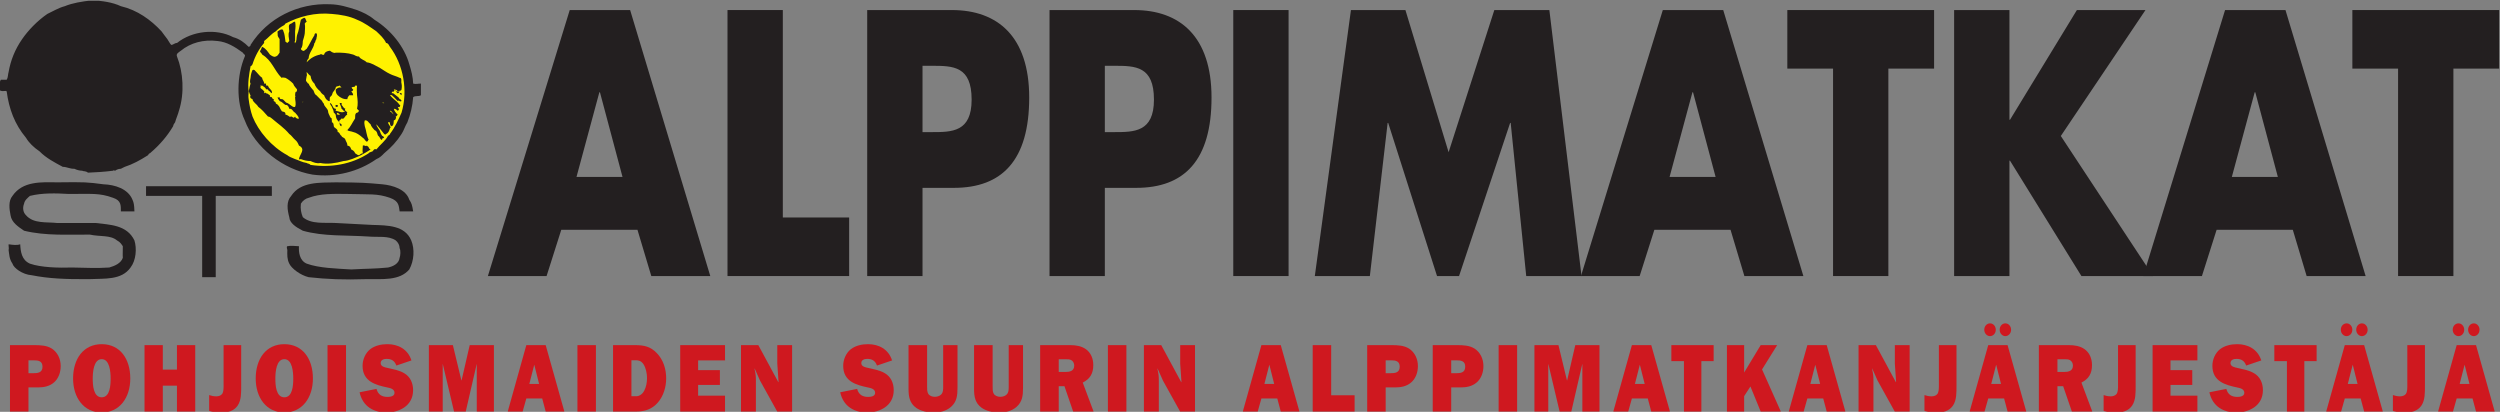 <?xml version="1.0" encoding="UTF-8" standalone="no"?>
<!-- Created with Inkscape (http://www.inkscape.org/) -->

<svg
   xmlns:dc="http://purl.org/dc/elements/1.1/"
   xmlns:cc="http://creativecommons.org/ns#"
   xmlns:rdf="http://www.w3.org/1999/02/22-rdf-syntax-ns#"
   xmlns:svg="http://www.w3.org/2000/svg"
   xmlns="http://www.w3.org/2000/svg"
   xmlns:sodipodi="http://sodipodi.sourceforge.net/DTD/sodipodi-0.dtd"
   xmlns:inkscape="http://www.inkscape.org/namespaces/inkscape"
   version="1.1"
   id="svg3936"
   xml:space="preserve"
   width="413.181"
   height="68.063"
   viewBox="0 0 413.181 68.063"
   sodipodi:docname="Alppimatkat_logo.svg"
   inkscape:version="0.92.1 r15371"><rect x="0" y="0" width="413.181" height="68.063" fill="#808080" stroke="none"/><defs
     id="defs3940"><clipPath
       clipPathUnits="userSpaceOnUse"
       id="clipPath3952"><path
         d="m 125.622,355.073 h 52.218 v 34.51 h -52.218 z"
         id="path3950"
         inkscape:connector-curvature="0" /></clipPath><clipPath
       clipPathUnits="userSpaceOnUse"
       id="clipPath4036"><path
         d="M 0,841.89 H 595.275 V 0 H 0 Z"
         id="path4034"
         inkscape:connector-curvature="0" /></clipPath></defs><sodipodi:namedview
     pagecolor="#ffffff"
     bordercolor="#666666"
     borderopacity="1"
     objecttolerance="10"
     gridtolerance="10"
     guidetolerance="10"
     inkscape:pageopacity="0"
     inkscape:pageshadow="2"
     inkscape:window-width="1680"
     inkscape:window-height="997"
     id="namedview3938"
     showgrid="false"
     inkscape:zoom="0.87885424"
     inkscape:cx="229.35401"
     inkscape:cy="109.87853"
     inkscape:window-x="1912"
     inkscape:window-y="-8"
     inkscape:window-maximized="1"
     inkscape:current-layer="g3944" /><g
     id="g3944"
     inkscape:groupmode="layer"
     inkscape:label="Alppimatkat_FI_PAYOFF"
     transform="matrix(1.333,0,0,-1.333,-167.496,519.444)"><g
       id="g3946"><g
         id="g3948"
         clip-path="url(#clipPath3952)"><g
           id="g3954"
           transform="translate(156.96,381.713)"><path
             d="M 0,0 C 0.335,1.052 0.83,1.935 1.44,2.641 V 2.88 c 0.49,0.364 0.874,0.88 1.44,1.2 0.283,0.28 0.663,0.573 0.96,0.72 0.186,0.083 0.189,0.205 0.24,0.241 1.721,0.901 3.668,1.399 5.76,1.199 1.078,-0.084 2.208,-0.279 3.12,-0.719 0.924,-0.367 1.68,-0.947 2.4,-1.441 0.451,-0.439 0.946,-0.862 1.2,-1.439 0.31,-0.032 0.344,-0.3 0.48,-0.481 1.68,-2.23 2.252,-5.427 1.44,-8.16 -0.395,-0.877 -0.778,-1.768 -1.44,-2.64 0.047,-0.062 -0.122,-0.128 -0.24,-0.24 -0.318,-0.619 -0.972,-1.083 -1.44,-1.68 -0.299,0.133 -0.351,-0.128 -0.48,-0.24 -0.202,-0.089 -0.458,-0.13 -0.48,-0.24 -2.111,-1.375 -4.704,-1.814 -7.2,-1.439 -0.174,0.2 -0.375,0.133 -0.48,0.24 -0.57,0.081 -1.036,0.357 -1.44,0.479 -0.435,0.177 -0.761,0.305 -0.96,0.481 -1.964,1.058 -3.581,2.959 -4.32,4.8 -0.244,0.701 -0.382,1.41 -0.48,2.159 -0.045,0.236 -0.03,0.595 0,0.961 -0.132,1.018 0.046,2.051 0.24,3.12 C -0.095,-0.215 -0.06,-0.055 0,0"
             style="fill:#fff200;fill-opacity:1;fill-rule:nonzero;stroke:none"
             id="path3956"
             inkscape:connector-curvature="0" /></g><g
           id="g3958"
           transform="translate(156.96,381.713)"><path
             d="M 0,0 C 0.335,1.052 0.83,1.935 1.44,2.641 V 2.88 c 0.49,0.364 0.874,0.88 1.44,1.2 0.283,0.28 0.663,0.573 0.96,0.72 0.186,0.083 0.189,0.205 0.24,0.241 1.721,0.901 3.668,1.399 5.76,1.199 1.078,-0.084 2.208,-0.279 3.12,-0.719 0.924,-0.367 1.68,-0.947 2.4,-1.441 0.451,-0.439 0.946,-0.862 1.2,-1.439 0.31,-0.032 0.344,-0.3 0.48,-0.481 1.68,-2.23 2.252,-5.427 1.44,-8.16 -0.395,-0.877 -0.778,-1.768 -1.44,-2.64 0.047,-0.062 -0.122,-0.128 -0.24,-0.24 -0.318,-0.619 -0.972,-1.083 -1.44,-1.68 -0.299,0.133 -0.351,-0.128 -0.48,-0.24 -0.202,-0.089 -0.458,-0.13 -0.48,-0.24 -2.111,-1.375 -4.704,-1.814 -7.2,-1.439 -0.174,0.2 -0.375,0.133 -0.48,0.24 -0.57,0.081 -1.036,0.357 -1.44,0.479 -0.435,0.177 -0.761,0.305 -0.96,0.481 -1.964,1.058 -3.581,2.959 -4.32,4.8 -0.244,0.701 -0.382,1.41 -0.48,2.159 -0.045,0.236 -0.03,0.595 0,0.961 -0.132,1.018 0.046,2.051 0.24,3.12 C -0.095,-0.215 -0.06,-0.055 0,0 Z"
             style="fill:none;stroke:#fff200;stroke-width:0.513;stroke-linecap:butt;stroke-linejoin:miter;stroke-miterlimit:3.864;stroke-dasharray:none;stroke-opacity:1"
             id="path3960"
             inkscape:connector-curvature="0" /></g><g
           id="g3962"
           transform="translate(126.72,359.392)"><path
             d="m 0,0 c 0.533,-0.073 1.021,-0.142 1.44,0 0.052,-0.907 0.168,-1.942 1.2,-2.399 1.392,-0.483 3.519,-0.534 5.28,-0.481 2.196,-0.053 2.933,-0.096 4.56,0 0.708,0.203 1.452,0.533 1.68,1.2 -0.034,0.375 0.014,0.969 0,1.441 C 14.019,-0.033 13.841,0.284 13.44,0.48 12.628,1.173 11.292,0.927 10.08,1.2 7.419,1.222 4.608,1.023 1.92,1.681 1.185,2.182 0.378,2.699 0.24,3.601 0.089,4.37 -0.052,5.378 0.48,6 1.74,7.858 4.091,7.707 6,7.681 9.551,7.729 9.725,7.7 11.76,7.44 13.15,7.39 14.805,6.899 15.36,5.521 15.523,5.153 15.571,4.926 15.6,4.081 H 13.92 C 13.915,4.804 13.976,5.425 12.96,5.761 11.223,6.388 10.342,6.233 7.44,6.241 5.891,6.33 4.194,6.389 2.64,6 2.372,5.759 1.984,5.458 1.92,5.041 1.703,4.496 1.802,3.944 2.16,3.601 3.085,2.525 4.735,2.787 6,2.641 h 4.8 c 1.723,-0.223 3.862,-0.212 4.8,-2.161 0.309,-0.997 0.211,-2.463 -0.48,-3.36 -1.125,-1.598 -3.251,-1.344 -5.04,-1.439 -3.017,-0.028 -5.085,0.063 -7.2,0.48 -1.163,0.084 -2.261,0.906 -2.4,1.44 C 0.059,-1.782 0.085,-1.231 0,-0.72 0.068,-0.448 -0.029,-0.256 0,0"
             style="fill:#231f20;fill-opacity:1;fill-rule:nonzero;stroke:none"
             id="path3964"
             inkscape:connector-curvature="0" /></g><g
           id="g3966"
           transform="translate(147.36,363.474)"><path
             d="M 0,0 Z"
             style="fill:#231f20;fill-opacity:1;fill-rule:nonzero;stroke:none"
             id="path3968"
             inkscape:connector-curvature="0" /></g><g
           id="g3970"
           transform="translate(163.68,380.754)"><path
             d="M 0,0 Z"
             style="fill:#ffffff;fill-opacity:1;fill-rule:nonzero;stroke:none"
             id="path3972"
             inkscape:connector-curvature="0" /></g><g
           id="g3974"
           transform="translate(167.28,376.673)"><path
             d="m 0,0 c 0.156,-0.005 0.243,-0.037 0.24,0 0.056,-0.199 -0.056,-0.221 0,-0.239 -0.201,-0.04 -0.247,0.037 -0.24,0 -0.061,0.145 -0.004,0.214 0,0.239"
             style="fill:#231f20;fill-opacity:1;fill-rule:nonzero;stroke:none"
             id="path3976"
             inkscape:connector-curvature="0" /></g><g
           id="g3978"
           transform="translate(168,376.913)"><path
             d="M 0,0 C 0.006,-0.024 0.044,-0.147 0,-0.24 0.191,-0.411 0.195,-0.619 0.48,-0.72 0.359,-0.813 0.454,-0.884 0.48,-0.96 0.203,-1.087 0.176,-0.787 0,-0.72 -0.018,-0.469 -0.189,-0.236 -0.24,0 Z"
             style="fill:#231f20;fill-opacity:1;fill-rule:nonzero;stroke:none"
             id="path3980"
             inkscape:connector-curvature="0" /></g><g
           id="g3982"
           transform="translate(174.72,378.593)"><path
             d="M 0,0 C 0.024,-0.113 0.04,-0.121 0,-0.239 -0.001,-0.188 -0.04,-0.127 0,0 -0.055,-0.08 -0.015,-0.104 0,0"
             style="fill:#231f20;fill-opacity:1;fill-rule:nonzero;stroke:none"
             id="path3984"
             inkscape:connector-curvature="0" /></g><g
           id="g3986"
           transform="translate(174.72,378.353)"><path
             d="M 0,0 C 0.213,-0.03 0.325,-0.024 0.48,0 0.402,-0.148 0.386,-0.179 0.24,-0.24 0.233,-0.223 0.131,-0.159 0,0 0.061,-0.066 0.085,-0.052 0,0"
             style="fill:#231f20;fill-opacity:1;fill-rule:nonzero;stroke:none"
             id="path3988"
             inkscape:connector-curvature="0" /></g><g
           id="g3990"
           transform="translate(175.2,377.873)"><path
             d="M 0,0 Z"
             style="fill:#231f20;fill-opacity:1;fill-rule:nonzero;stroke:none"
             id="path3992"
             inkscape:connector-curvature="0" /></g><g
           id="g3994"
           transform="translate(175.2,378.113)"><path
             d="M 0,0 C 0.137,0.042 0.209,0.064 0.24,0 0.231,-0.044 0.262,-0.105 0.24,-0.24 0.102,-0.134 0.047,-0.095 0,0 0.001,0.037 0.034,0.066 0,0"
             style="fill:#231f20;fill-opacity:1;fill-rule:nonzero;stroke:none"
             id="path3996"
             inkscape:connector-curvature="0" /></g><g
           id="g3998"
           transform="translate(143.76,366.593)"><path
             d="M 0,0 V -1.2 H 6.96 V -11.279 H 8.64 V -1.2 H 15.6 V 0 Z"
             style="fill:#231f20;fill-opacity:1;fill-rule:nonzero;stroke:none"
             id="path4000"
             inkscape:connector-curvature="0" /></g><g
           id="g4002"
           transform="translate(161.28,359.153)"><path
             d="m 0,0 c 0.433,0.094 0.92,0.026 1.44,0 -0.048,-0.741 0.068,-1.775 0.96,-2.16 1.532,-0.555 3.659,-0.606 5.52,-0.72 2.096,0.114 2.833,0.071 4.56,0.239 0.608,0.13 1.352,0.462 1.44,1.201 0.106,0.301 0.154,0.896 0,1.2 C 13.918,0.134 13.741,0.452 13.44,0.72 12.528,1.34 11.191,1.094 10.08,1.2 7.319,1.389 4.508,1.19 1.92,1.92 1.084,2.348 0.278,2.866 0.24,3.601 -0.011,4.537 -0.152,5.545 0.48,6.239 1.64,8.025 3.991,7.875 6,7.92 9.451,7.897 9.625,7.867 11.76,7.68 13.05,7.557 14.705,7.067 15.12,5.76 15.423,5.32 15.471,5.093 15.6,4.32 H 13.92 C 13.815,4.971 13.875,5.592 12.72,6 11.123,6.556 10.242,6.399 7.44,6.48 5.791,6.497 4.094,6.556 2.64,6 2.272,5.926 1.884,5.626 1.68,5.28 1.603,4.663 1.702,4.111 1.92,3.601 2.984,2.692 4.635,2.954 6,2.88 l 4.56,-0.24 c 1.863,-0.055 4.001,-0.044 4.8,-1.92 0.449,-1.071 0.351,-2.535 -0.24,-3.6 -1.225,-1.432 -3.351,-1.177 -5.28,-1.2 -2.877,-0.099 -4.945,-0.009 -7.2,0.24 -1.023,0.252 -2.121,1.074 -2.4,1.68 -0.281,0.545 -0.255,1.096 -0.24,1.68 -0.032,0.199 -0.129,0.392 0,0.48"
             style="fill:#231f20;fill-opacity:1;fill-rule:nonzero;stroke:none"
             id="path4004"
             inkscape:connector-curvature="0" /></g><g
           id="g4006"
           transform="translate(125.76,379.793)"><path
             d="m 0,0 h 0.72 c 0.204,0.347 0.138,0.655 0.24,0.961 0.248,1.415 0.775,2.78 1.68,4.079 0.742,1.076 1.848,2.241 3.12,3.12 0.657,0.301 1.35,0.742 2.16,0.96 0.997,0.404 2.125,0.585 3.36,0.721 1.216,-0.038 2.561,-0.23 3.6,-0.721 2.023,-0.474 3.716,-1.684 5.04,-3.12 0.255,-0.364 0.489,-0.645 0.72,-0.96 0.166,-0.237 0.304,-0.539 0.48,-0.72 0.284,0.012 0.416,0.241 0.72,0.241 1.869,1.506 4.843,1.833 6.96,0.719 0.81,-0.218 1.392,-0.673 1.92,-1.2 0.173,0.039 0.263,0.145 0.24,0.24 2.104,3.348 5.904,5.211 9.84,5.04 1.182,-0.022 2.221,-0.347 3.36,-0.719 0.685,-0.265 1.476,-0.609 2.16,-1.2 2.074,-1.297 3.712,-3.359 4.32,-5.521 0.248,-0.801 0.449,-1.563 0.48,-2.4 0.351,-0.099 0.689,0.025 0.96,0 v -0.24 -1.2 c -0.293,-0.192 -0.697,-0.016 -0.96,-0.239 -0.08,-1.115 -0.347,-2.186 -0.72,-3.121 -0.316,-0.528 -0.445,-1.039 -0.72,-1.44 -0.562,-0.898 -1.294,-1.684 -2.16,-2.4 -0.253,-0.264 -0.53,-0.551 -0.96,-0.72 -2.218,-1.559 -5.08,-2.303 -7.92,-1.92 -3.667,0.633 -7.113,3.325 -8.4,6.721 -1.09,2.324 -0.991,5.563 0,7.919 C 30.38,3.099 30.032,3.22 30,3.36 28.995,4.098 28.008,4.691 26.88,4.8 25.11,5.023 23.506,4.573 22.32,3.6 22.041,3.386 21.695,3.237 21.84,2.88 c 0.771,-1.938 0.947,-4.544 0.24,-6.72 -0.115,-0.466 -0.347,-0.953 -0.48,-1.44 -0.134,-0.161 -0.217,-0.314 -0.24,-0.48 -0.703,-1.188 -1.633,-2.301 -2.88,-3.36 -0.096,0.015 -0.179,-0.145 -0.24,-0.239 -0.997,-0.633 -1.876,-1.11 -2.88,-1.441 -0.12,-0.08 -0.248,-0.093 -0.48,-0.239 -0.17,-10e-4 -0.458,-0.05 -0.72,-0.241 -0.092,0.029 -0.218,0.092 -0.24,0 -1.131,-0.142 -2.153,-0.201 -3.12,-0.24 -0.29,0.236 -0.524,0.132 -0.72,0.24 -0.344,0.002 -0.685,0.107 -0.96,0.241 C 8.575,-11.067 8.165,-10.792 7.68,-10.8 6.659,-10.252 5.616,-9.713 4.8,-8.88 4.076,-8.389 3.488,-7.826 3.12,-7.2 1.711,-5.517 1.011,-3.624 0.72,-1.439 0.591,-1.283 0.035,-1.58 -0.24,-1.2 -0.07,-0.811 -0.237,-0.325 0,0 m 31.2,1.92 c 0.335,1.052 0.83,1.935 1.44,2.641 V 4.8 c 0.49,0.364 0.875,0.88 1.44,1.2 0.283,0.28 0.664,0.573 0.96,0.72 0.187,0.083 0.189,0.205 0.24,0.241 1.721,0.901 3.669,1.399 5.76,1.199 1.079,-0.084 2.208,-0.279 3.12,-0.719 0.924,-0.367 1.68,-0.947 2.4,-1.441 0.451,-0.439 0.946,-0.862 1.2,-1.439 0.31,-0.032 0.344,-0.3 0.48,-0.481 1.68,-2.23 2.252,-5.427 1.44,-8.16 -0.394,-0.877 -0.778,-1.769 -1.44,-2.64 0.047,-0.062 -0.121,-0.129 -0.24,-0.24 -0.317,-0.619 -0.972,-1.083 -1.44,-1.68 -0.298,0.133 -0.351,-0.128 -0.48,-0.24 -0.202,-0.089 -0.458,-0.13 -0.48,-0.24 -2.111,-1.375 -4.704,-1.814 -7.2,-1.439 -0.174,0.2 -0.375,0.133 -0.48,0.24 -0.569,0.081 -1.035,0.357 -1.44,0.479 -0.435,0.177 -0.76,0.305 -0.96,0.481 -1.964,1.058 -3.581,2.959 -4.32,4.8 -0.244,0.701 -0.382,1.41 -0.48,2.159 -0.044,0.236 -0.03,0.595 0,0.961 -0.132,1.018 0.046,2.051 0.24,3.12 0.145,0.024 0.18,0.184 0.24,0.239"
             style="fill:#231f20;fill-opacity:1;fill-rule:evenodd;stroke:none"
             id="path4008"
             inkscape:connector-curvature="0" /></g><g
           id="g4010"
           transform="translate(167.52,375.713)"><path
             d="M 0,0 C 0.056,-0.114 0.224,-0.094 0.24,-0.239 0.315,-0.356 0.054,-0.222 0,-0.239 -0.114,-0.227 -0.176,-0.142 0,0 m -0.96,1.2 c 0.407,-0.152 0.277,-0.703 0.72,-0.72 0.098,-0.084 -0.072,-0.197 0,-0.24 0.421,-0.072 0.854,-0.394 1.2,0 C 1.066,0.161 1.145,0.098 1.2,0 1.142,-0.087 1.1,-0.186 1.2,-0.239 0.809,-0.419 0.864,-0.88 0.48,-0.72 0.345,-0.871 0.288,-0.947 0.24,-0.959 0.126,-1.075 0.205,-1.122 0.24,-1.2 0.29,-1.301 0.352,-1.417 0.48,-1.439 V -1.68 C 0.244,-1.653 0.232,-1.407 0.24,-1.2 -0.032,-1.004 -0.234,-0.716 -0.24,-0.239 -0.353,-0.215 -0.341,-0.038 -0.48,0 -0.502,0.357 -0.674,0.521 -0.72,0.721 -0.827,0.922 -0.984,1.062 -0.96,1.2"
             style="fill:#231f20;fill-opacity:1;fill-rule:evenodd;stroke:none"
             id="path4012"
             inkscape:connector-curvature="0" /></g><g
           id="g4014"
           transform="translate(168.72,373.554)"><path
             d="M 0,0 C -0.144,0.024 -0.122,-0.068 0,0"
             style="fill:#231f20;fill-opacity:1;fill-rule:evenodd;stroke:none"
             id="path4016"
             inkscape:connector-curvature="0" /></g><g
           id="g4018"
           transform="translate(174.467,375.493)"><path
             d="M 0,0 C -0.093,0.069 -0.181,0.132 -0.227,0.22 -0.362,0.303 -0.519,0.436 -0.467,0.46 -0.292,0.463 -0.169,0.256 0,0 m -1.191,1.397 c -0.08,0.02 -0.164,0.028 -0.236,0.023 0.13,0.073 0.145,0.042 0.24,0 C -1.192,1.412 -1.189,1.405 -1.191,1.397 M -6.457,6.724 C -6.461,6.715 -6.463,6.713 -6.467,6.7 c 0.01,0.005 0.016,0.013 0.022,0.021 0.014,-0.009 0.022,-0.026 -0.022,-0.021 -0.009,0.023 0,0.026 0.01,0.024 m -4.81,-5.064 c 0.056,-0.031 0.02,-0.215 0,-0.24 -0.028,-0.005 0.038,0.141 0,0.24 m 11.76,1.2 c 0.247,0.118 0.404,0.001 0.48,0.24 0.019,0.127 0.063,0.414 0,0.719 -0.102,0.209 0.114,0.728 -0.24,0.721 -0.423,0.212 -0.821,0.28 -1.2,0.48 -0.436,0.198 -0.861,0.52 -1.201,0.72 -0.616,0.322 -1.088,0.653 -1.679,0.72 -0.304,0.323 -0.735,0.331 -0.96,0.72 -0.342,-0.019 -0.546,0.2 -0.72,0.24 -0.706,0.221 -1.4,0.24 -2.16,0.24 -0.191,-0.115 -0.5,0.06 -0.72,0.239 -0.335,-0.032 -0.641,-0.158 -0.721,-0.479 -0.215,-0.149 -0.377,0.199 -0.479,0 -0.629,-0.119 -1.209,-0.425 -1.68,-0.96 0.026,0.197 0.117,0.389 0.24,0.48 0.019,0.72 0.602,1.163 0.72,1.92 0.136,0.036 0.068,0.268 0.24,0.48 -0.029,0.184 0.191,0.48 0,0.721 -0.131,0.026 -0.252,-0.064 -0.24,-0.241 -0.344,-0.523 -0.586,-1.118 -0.96,-1.679 -0.165,-0.09 -0.313,-0.349 -0.48,-0.242 -0.141,0.037 -0.242,0.176 -0.24,0.242 0.235,0.283 0.217,0.629 0.24,0.959 0.084,0.291 0.203,0.627 0.24,0.961 0.007,0.386 0.079,0.814 0,1.2 0.048,0.106 0.153,0.174 0.24,0.239 -0.107,0.157 -0.089,0.311 -0.24,0.48 -0.157,-0.002 -0.342,-0.123 -0.48,-0.24 -0.171,-0.637 -0.231,-1.32 -0.48,-1.92 -0.104,-0.361 10e-4,-0.747 -0.24,-0.96 0.003,-0.151 -0.044,-0.096 0,0 -0.073,0.058 -0.079,0.189 0,0.24 v 1.2 c 0.056,0.466 0.086,0.818 0,1.2 -0.193,0.015 -0.308,-0.16 -0.481,-0.239 -0.445,-0.095 -0.246,-0.559 -0.239,-0.961 -0.181,-0.386 -0.037,-0.841 0,-1.2 -0.135,-0.154 -0.223,-0.206 -0.241,-0.24 -0.196,0.114 -0.282,0.193 -0.239,0.24 -0.066,0.452 -0.091,0.859 -0.241,1.2 -0.073,0.093 0.025,0.244 -0.239,0.24 -0.111,0.004 -0.313,-0.14 -0.48,-0.24 -0.045,-0.172 0.017,-0.28 0,-0.48 0.003,-0.108 0.103,-0.309 0.239,-0.48 V 7.66 c -0.142,-0.221 -0.257,-0.427 -0.48,-0.48 -0.235,-0.116 -0.494,0.081 -0.719,0.24 -0.245,0.316 -0.477,0.743 -0.96,0.96 -0.106,-0.123 -0.077,-0.284 -0.24,-0.481 -0.122,-0.159 0.233,-0.327 0.24,-0.479 1.214,-0.721 1.487,-1.953 2.4,-2.88 0.149,0.088 0.251,0.009 0.48,0 0.271,-0.138 0.65,-0.397 0.96,-0.721 0.112,-0.345 0.374,-0.54 0.48,-0.719 0.002,-0.13 -0.038,-0.137 0,-0.24 -0.288,-0.042 -0.195,-0.309 -0.24,-0.48 0.052,-0.118 0.049,-0.171 0,-0.239 -0.004,-0.417 0.164,-0.821 0,-1.201 -0.051,-0.061 -0.154,0.01 -0.24,0 -0.27,0.146 -0.482,0.365 -0.721,0.48 -0.309,0.04 -0.419,0.51 -0.719,0.479 -0.124,-0.015 -0.259,0.041 -0.241,0.242 -0.103,-0.054 -0.166,-0.053 -0.239,0 0.012,-0.274 0.226,-0.37 0.239,-0.481 0.334,-0.095 0.473,-0.35 0.721,-0.48 0.285,0.036 0.424,-0.235 0.48,-0.48 0.419,0.045 0.388,-0.322 0.72,-0.48 0.157,-0.189 0.415,-0.431 0.48,-0.72 -0.108,-0.059 -0.127,-0.043 -0.24,0 -0.069,0.024 -0.203,0.081 -0.24,0.24 -0.23,-0.332 -0.295,0.023 -0.481,0 -0.086,-0.042 -0.238,-0.039 -0.239,0 -0.187,0.156 -0.369,0.228 -0.48,0.24 0.08,0.456 -0.458,0.29 -0.48,0.48 -0.209,0.243 -0.196,0.542 -0.48,0.72 0.034,0.118 -0.214,0.06 -0.241,0.24 0.008,0.098 -0.087,0.168 -0.239,0.24 -0.055,-0.053 0.012,0.068 0,0.239 -0.13,-0.022 -0.215,0.118 -0.24,0.242 -0.207,-0.018 -0.281,0.072 -0.24,0.239 -0.189,0.077 -0.254,0.24 -0.48,0.24 -0.031,0.154 -0.177,0.033 -0.24,0 0.018,0.165 0.053,0.333 0,0.24 -0.167,0.258 -0.351,0.253 -0.48,0.48 0.013,-0.002 0.126,0.051 0,0.24 0.128,-0.029 0.185,-0.022 0.24,0 0.15,-0.141 0.42,-0.206 0.48,-0.48 0.328,0.121 0.234,-0.231 0.48,-0.24 0.023,-0.11 0.134,-0.158 0.24,-0.24 0.108,0.446 -0.386,0.509 -0.48,0.96 -0.221,-0.081 -0.263,0.061 -0.24,0.239 h -0.24 c 0.041,0.24 -0.219,0.406 -0.24,0.721 -0.266,0.166 -0.468,0.46 -0.72,0.721 -0.125,0.069 -0.207,0.377 -0.48,0.239 -0.109,-0.225 -0.21,-0.568 -0.24,-0.96 -0.077,-0.349 -0.096,-0.577 0,-0.721 -0.127,-0.366 -0.134,-0.647 -0.24,-0.959 0.13,-0.163 0.107,-0.361 0.24,-0.48 -0.097,-0.239 -0.041,-0.402 0.24,-0.481 0.039,-0.387 0.483,-0.548 0.72,-0.959 0.411,-0.299 0.795,-0.728 1.2,-1.2 0.219,-0.015 0.359,-0.142 0.48,-0.24 0.736,-0.639 1.516,-1.147 2.16,-1.92 0.278,-0.18 0.456,-0.498 0.72,-0.72 0.247,-0.185 0.393,-0.487 0.48,-0.719 0.898,-0.452 0.081,-1.076 0,-1.681 0.045,-0.078 0.254,0.026 0.24,0 0.442,-0.165 0.783,-0.24 1.2,-0.24 0.346,-0.159 0.782,-0.342 1.2,-0.24 0.88,-0.186 1.905,-0.027 2.88,0.24 0.738,0.051 1.486,0.414 2.16,0.72 0.397,0.236 0.759,0.4 1.2,0.72 -0.036,0.01 -0.186,0.089 -0.24,0.239 0.065,0.02 -0.045,0.09 -0.24,0.242 -0.085,-0.185 -0.248,0.087 -0.48,0 10e-4,-0.355 -0.075,-0.592 0,-0.961 -0.217,0.003 -0.324,-0.164 -0.48,-0.24 -0.237,0.013 -0.368,0.222 -0.48,0.24 -0.09,0.302 -0.336,0.405 -0.48,0.48 -0.081,0.259 -0.149,0.436 -0.48,0.481 0.026,0.306 -0.186,0.508 -0.24,0.719 -0.064,0.284 -0.464,0.275 -0.48,0.48 -0.265,0.152 -0.179,0.435 -0.48,0.48 0.046,0.444 -0.44,0.459 -0.48,0.72 -0.022,0.277 -0.059,0.463 -0.241,0.48 0.041,0.236 -0.062,0.337 0,0.48 -0.131,0.029 -0.141,0.086 -0.239,0.24 -0.026,0.146 -0.229,0.356 -0.241,0.72 -0.041,0.213 -0.317,0.425 -0.48,0.72 0.021,0.206 -0.233,0.295 -0.239,0.48 -0.247,0.246 -0.445,0.427 -0.72,0.72 -0.339,0.18 -0.229,0.554 -0.48,0.72 -0.151,0.211 -0.378,0.41 -0.48,0.719 -0.095,-0.005 -0.135,0.075 -0.24,0.242 -0.188,0.067 -0.022,0.433 0,0.719 0.08,0.05 -0.027,0.275 0,0.481 0.188,-0.226 0.305,-0.382 0.48,-0.481 0.05,-0.402 0.214,-0.729 0.48,-0.961 0.128,-0.375 0.354,-0.654 0.72,-0.959 0.078,-0.151 0.24,-0.348 0.479,-0.48 0.048,-0.187 0.166,-0.311 0.241,-0.481 0.162,-0.09 0.23,-0.305 0.48,-0.239 -0.017,0.022 -0.086,0.152 0,0.239 -0.091,0.216 0.071,0.296 0.239,0.481 0.096,0.202 0.108,0.454 0.241,0.48 0.103,0.224 0.24,0.329 0.24,0.48 0.063,0.201 0.3,0.098 0.479,0.24 -0.008,0.008 0.07,-0.086 0.241,-0.24 H -6.708 C -6.816,3.345 -6.978,3.27 -7.187,3.1 -7.2,2.867 -7.166,2.582 -6.947,2.38 c 0.331,-0.322 0.776,-0.528 1.2,-0.481 0.029,0.308 0.186,0.361 0.24,0.481 0.208,-0.026 0.313,0.015 0.48,0 -0.016,0.243 -0.133,0.352 -0.24,0.48 0.125,0.018 0.238,0.07 0.24,0.24 -0.109,0.045 -0.161,0.141 -0.195,0.257 0.224,0.111 0.439,-0.023 0.435,0.223 0.136,-0.035 0.192,-0.019 0.24,0 -0.055,-0.481 -0.013,-0.874 0,-1.2 0.083,-0.597 0.134,-1.124 0,-1.68 l 0.24,-0.24 c -0.05,-0.074 -0.053,-0.236 -0.24,-0.24 -0.31,-0.103 -0.206,-0.511 -0.24,-0.72 -0.343,-0.507 -0.562,-1.045 -0.96,-1.439 0.14,-0.158 0.42,-0.117 0.72,-0.241 0.382,-0.071 0.808,-0.362 1.2,-0.72 0.198,-0.097 0.289,-0.383 0.48,-0.48 0.215,0.053 0.13,0.215 0.24,0.24 -0.283,0.561 -0.273,1.114 -0.48,1.68 -0.011,0.159 -0.117,0.452 0,0.721 0.359,0.069 0.464,-0.301 0.72,-0.481 0.072,-0.271 0.306,-0.52 0.48,-0.719 0.41,-0.157 0.315,-0.57 0.48,-0.721 0.244,-0.162 0.237,-0.554 0.48,-0.48 -0.062,0.23 0.2,0.187 0.24,0.24 -0.075,0.17 -0.13,0.224 -0.24,0.24 -0.071,0.142 -0.189,0.243 -0.241,0.48 -0.082,0.311 -0.466,0.632 -0.48,0.96 0.293,-0.341 0.581,-0.729 0.961,-1.2 0.065,-0.013 0.134,-0.176 0.24,0 0.299,0.118 0.408,0.423 0.48,0.72 0.166,0.083 0.048,0.192 0,0.24 -0.122,0.224 -0.263,0.396 -0.241,0.48 0.037,0.052 0.083,-0.042 0.241,0 -0.018,-0.25 0.057,-0.498 0.24,-0.48 0.275,0.175 0.202,0.521 0.24,0.721 0.153,0.038 0.224,0.121 0.24,0.239 0.047,0.034 0.059,0.096 0,0.24 -0.048,0.084 -0.113,0.144 -0.179,0.199 0.073,-0.048 0.141,-0.122 0.179,-0.199 0.166,0.059 0.152,0.151 0.24,0.24 -0.258,0.229 -0.437,0.485 -0.48,0.72 0.239,0.015 0.364,-0.148 0.48,-0.24 0.308,0.147 0.047,0.326 0,0.48 0.129,-0.046 0.193,-0.055 0.24,0 0.051,0.088 0.141,0.195 0,0.24 -0.196,0.275 -0.463,0.525 -0.72,0.719 -0.149,0.113 -0.275,0.268 -0.48,0.481 0.121,0.053 0.202,-0.002 0.24,0 0.256,-0.227 0.468,-0.436 0.72,-0.72 0.042,0.125 0.111,0.016 0.24,0 0.014,-0.04 0.101,-0.08 0.24,0 C 0.941,1.771 0.864,1.895 0.733,1.899 0.646,2.09 0.499,2.204 0.253,2.38 c -0.224,0.136 -0.268,0.305 -0.48,0.24 -0.07,0.346 0.268,0.11 0.24,0.24 0.16,0.105 0.018,0.177 0,0.24 0.25,-0.013 0.417,-0.084 0.48,-0.24"
             style="fill:#231f20;fill-opacity:1;fill-rule:evenodd;stroke:none"
             id="path4020"
             inkscape:connector-curvature="0" /></g></g></g><g
       id="g4022"
       transform="translate(204.69,361.185)"><path
         d="M 0,0 1.715,-5.73 H 9.028 L -0.91,27.25 H -8.398 L -18.546,-5.73 h 7.278 L -9.448,0 Z m -1.855,6.561 h -5.704 l 2.835,10.498 h 0.07 z"
         style="fill:#231f20;fill-opacity:1;fill-rule:nonzero;stroke:none"
         id="path4024"
         inkscape:connector-curvature="0" /></g><g
       id="g4026"
       transform="translate(222.711,362.715)"><path
         d="M 0,0 H 8.224 V -7.261 H -6.858 V 25.72 H 0 Z"
         style="fill:#231f20;fill-opacity:1;fill-rule:nonzero;stroke:none"
         id="path4028"
         inkscape:connector-curvature="0" /></g><g
       id="g4030"><g
         id="g4032"
         clip-path="url(#clipPath4036)"><g
           id="g4038"
           transform="translate(233.174,355.454)"><path
             d="m 0,0 h 6.858 v 10.935 h 3.885 c 5.984,0 9.343,3.412 9.343,11.198 0,7.567 -3.919,10.847 -9.588,10.847 L 0,32.98 Z m 6.858,26.069 h 1.155 c 2.66,0 4.934,-0.043 4.934,-4.198 0,-4.024 -2.449,-4.024 -4.934,-4.024 H 6.858 Z"
             style="fill:#231f20;fill-opacity:1;fill-rule:nonzero;stroke:none"
             id="path4040"
             inkscape:connector-curvature="0" /></g><g
           id="g4042"
           transform="translate(255.779,355.454)"><path
             d="m 0,0 h 6.858 v 10.935 h 3.885 c 5.984,0 9.343,3.412 9.343,11.198 0,7.567 -3.919,10.847 -9.588,10.847 L 0,32.98 Z m 6.858,26.069 h 1.155 c 2.66,0 4.934,-0.043 4.934,-4.198 0,-4.024 -2.449,-4.024 -4.934,-4.024 H 6.858 Z"
             style="fill:#231f20;fill-opacity:1;fill-rule:nonzero;stroke:none"
             id="path4044"
             inkscape:connector-curvature="0" /></g><path
           d="m 285.418,355.454 h -6.858 v 32.98 h 6.858 z"
           style="fill:#231f20;fill-opacity:1;fill-rule:nonzero;stroke:none"
           id="path4046"
           inkscape:connector-curvature="0" /><g
           id="g4048"
           transform="translate(293.151,388.435)"><path
             d="M 0,0 H 6.753 L 12.108,-17.627 17.777,0 H 24.6 l 3.989,-32.98 h -6.858 l -1.925,18.983 h -0.07 L 13.403,-32.98 h -2.73 L 4.619,-13.997 H 4.549 L 2.345,-32.98 h -6.824 z"
             style="fill:#231f20;fill-opacity:1;fill-rule:nonzero;stroke:none"
             id="path4050"
             inkscape:connector-curvature="0" /></g><g
           id="g4052"
           transform="translate(340.216,361.185)"><path
             d="M 0,0 1.715,-5.73 H 9.028 L -0.909,27.25 H -8.398 L -18.546,-5.73 h 7.278 L -9.448,0 Z m -1.854,6.561 h -5.705 l 2.835,10.498 h 0.071 z"
             style="fill:#231f20;fill-opacity:1;fill-rule:nonzero;stroke:none"
             id="path4054"
             inkscape:connector-curvature="0" /></g><g
           id="g4056"
           transform="translate(359.783,355.454)"><path
             d="m 0,0 h -6.858 v 25.72 h -5.669 v 7.26 H 5.669 V 25.72 H 0 Z"
             style="fill:#231f20;fill-opacity:1;fill-rule:nonzero;stroke:none"
             id="path4058"
             inkscape:connector-curvature="0" /></g><g
           id="g4060"
           transform="translate(383.158,388.435)"><path
             d="M 0,0 H 8.504 L -1.994,-15.615 9.448,-32.98 H 0.56 l -8.853,14.303 h -0.07 V -32.98 h -6.859 V 0 h 6.859 v -13.603 h 0.07 z"
             style="fill:#231f20;fill-opacity:1;fill-rule:nonzero;stroke:none"
             id="path4062"
             inkscape:connector-curvature="0" /></g><g
           id="g4064"
           transform="translate(409.928,361.185)"><path
             d="M 0,0 1.715,-5.73 H 9.028 L -0.91,27.25 H -8.398 L -18.546,-5.73 h 7.278 L -9.448,0 Z m -1.855,6.561 h -5.704 l 2.835,10.498 h 0.07 z"
             style="fill:#231f20;fill-opacity:1;fill-rule:nonzero;stroke:none"
             id="path4066"
             inkscape:connector-curvature="0" /></g><g
           id="g4068"
           transform="translate(429.839,355.454)"><path
             d="m 0,0 h -6.859 v 25.72 h -5.669 v 7.26 H 5.669 V 25.72 H 0 Z"
             style="fill:#231f20;fill-opacity:1;fill-rule:nonzero;stroke:none"
             id="path4070"
             inkscape:connector-curvature="0" /></g><g
           id="g4072"
           transform="translate(129.843,345.005)"><path
             d="m 0,0 h -0.66 v -1.596 h 0.6 c 0.516,0 1.14,0.036 1.14,0.803 C 1.08,-0.06 0.528,0 0,0 M 2.52,-2.725 C 1.944,-3.24 1.212,-3.359 0.504,-3.359 H -0.66 v -2.989 h -2.292 v 8.233 h 3.024 c 0.72,0 1.536,-0.026 2.172,-0.434 0.696,-0.455 1.092,-1.271 1.092,-2.16 0,-0.779 -0.264,-1.523 -0.816,-2.016"
             style="fill:#cf181f;fill-opacity:1;fill-rule:nonzero;stroke:none"
             id="path4074"
             inkscape:connector-curvature="0" /></g><g
           id="g4076"
           transform="translate(138.267,345.149)"><path
             d="m 0,0 c -1.008,0 -1.116,-1.609 -1.116,-2.412 0,-0.793 0.072,-2.316 1.116,-2.316 1.032,0 1.104,1.523 1.104,2.316 C 1.104,-1.609 0.996,0 0,0 m 0,-6.613 c -2.256,0 -3.552,1.873 -3.552,4.213 0,2.459 1.296,4.259 3.552,4.259 2.256,0 3.54,-1.8 3.54,-4.259 0,-2.34 -1.296,-4.213 -3.54,-4.213"
             style="fill:#cf181f;fill-opacity:1;fill-rule:nonzero;stroke:none"
             id="path4078"
             inkscape:connector-curvature="0" /></g><g
           id="g4080"
           transform="translate(147.591,338.657)"><path
             d="M 0,0 V 3.203 H -1.752 V 0 H -4.02 v 8.232 h 2.268 V 5.195 H 0 V 8.232 H 2.268 V 0 Z"
             style="fill:#cf181f;fill-opacity:1;fill-rule:nonzero;stroke:none"
             id="path4082"
             inkscape:connector-curvature="0" /></g><g
           id="g4084"
           transform="translate(155.126,339.401)"><path
             d="m 0,0 c -0.492,-0.721 -1.26,-0.865 -2.028,-0.865 -0.516,0 -1.02,0.049 -1.512,0.193 v 1.967 c 0.276,-0.096 0.576,-0.156 0.888,-0.156 0.24,0 0.552,0.072 0.72,0.3 0.18,0.264 0.18,0.684 0.18,1.008 V 7.488 H 0.432 V 2.447 C 0.432,1.643 0.456,0.672 0,0"
             style="fill:#cf181f;fill-opacity:1;fill-rule:nonzero;stroke:none"
             id="path4086"
             inkscape:connector-curvature="0" /></g><g
           id="g4088"
           transform="translate(160.91,345.149)"><path
             d="m 0,0 c -1.008,0 -1.116,-1.609 -1.116,-2.412 0,-0.793 0.072,-2.316 1.116,-2.316 1.032,0 1.104,1.523 1.104,2.316 C 1.104,-1.609 0.996,0 0,0 m 0,-6.613 c -2.256,0 -3.552,1.873 -3.552,4.213 0,2.459 1.296,4.259 3.552,4.259 2.256,0 3.54,-1.8 3.54,-4.259 0,-2.34 -1.296,-4.213 -3.54,-4.213"
             style="fill:#cf181f;fill-opacity:1;fill-rule:nonzero;stroke:none"
             id="path4090"
             inkscape:connector-curvature="0" /></g><path
           d="m 166.262,346.89 h 2.292 v -8.232 h -2.292 z"
           style="fill:#cf181f;fill-opacity:1;fill-rule:nonzero;stroke:none"
           id="path4092"
           inkscape:connector-curvature="0" /><g
           id="g4094"
           transform="translate(173.571,338.536)"><path
             d="m 0,0 c -1.56,0 -2.94,0.721 -3.336,2.508 l 2.1,0.42 C -1.044,2.197 -0.54,1.934 0.12,1.934 c 0.288,0 0.876,0.046 0.876,0.504 0,0.503 -0.576,0.599 -0.912,0.671 -1.392,0.299 -3.048,0.719 -3.048,2.676 0,0.803 0.359,1.596 0.948,2.065 0.612,0.466 1.404,0.623 2.136,0.623 1.284,0 2.52,-0.588 2.976,-2.016 L 1.224,5.82 C 1.008,6.434 0.588,6.648 0.024,6.648 -0.288,6.648 -0.72,6.553 -0.72,6.121 -0.72,5.689 -0.18,5.592 0.108,5.533 0.804,5.365 1.56,5.256 2.196,4.873 2.928,4.453 3.3,3.672 3.3,2.773 3.3,0.793 1.536,0 0,0"
             style="fill:#cf181f;fill-opacity:1;fill-rule:nonzero;stroke:none"
             id="path4096"
             inkscape:connector-curvature="0" /></g><g
           id="g4098"
           transform="translate(184.767,338.657)"><path
             d="M 0,0 V 5.879 H -0.012 L -1.368,0 H -2.82 L -4.212,5.879 H -4.224 V 0 H -5.94 v 8.232 h 2.976 l 1.056,-4.369 h 0.024 l 1.008,4.369 h 3 L 2.124,0 Z"
             style="fill:#cf181f;fill-opacity:1;fill-rule:nonzero;stroke:none"
             id="path4100"
             inkscape:connector-curvature="0" /></g><g
           id="g4102"
           transform="translate(191.894,344.464)"><path
             d="M 0,0 -0.612,-2.387 H 0.6 Z m 1.416,-5.807 -0.432,1.62 h -1.968 l -0.456,-1.62 h -1.848 l 2.304,8.233 h 2.4 l 2.316,-8.233 z"
             style="fill:#cf181f;fill-opacity:1;fill-rule:nonzero;stroke:none"
             id="path4104"
             inkscape:connector-curvature="0" /></g><path
           d="m 197.246,346.89 h 2.292 v -8.232 h -2.292 z"
           style="fill:#cf181f;fill-opacity:1;fill-rule:nonzero;stroke:none"
           id="path4106"
           inkscape:connector-curvature="0" /><g
           id="g4108"
           transform="translate(205.418,344.548)"><path
             d="m 0,0 c -0.348,0.492 -0.708,0.469 -1.224,0.469 h -0.252 v -4.463 h 0.324 c 0.3,0 0.492,-0.026 0.768,0.142 0.216,0.133 0.372,0.313 0.492,0.542 0.252,0.478 0.348,1.031 0.348,1.583 C 0.456,-1.176 0.312,-0.455 0,0 M 1.8,-4.775 C 1.068,-5.627 0.144,-5.891 -0.876,-5.891 h -2.88 v 8.233 h 2.724 c 1.08,0 1.92,-0.156 2.724,-1.01 0.78,-0.814 1.14,-1.943 1.14,-3.119 0,-1.08 -0.348,-2.207 -1.032,-2.988"
             style="fill:#cf181f;fill-opacity:1;fill-rule:nonzero;stroke:none"
             id="path4110"
             inkscape:connector-curvature="0" /></g><g
           id="g4112"
           transform="translate(209.99,338.657)"><path
             d="M 0,0 V 8.232 H 5.556 V 6.336 H 2.22 V 5.135 h 2.7 V 3.299 H 2.22 V 1.967 H 5.556 V 0 Z"
             style="fill:#cf181f;fill-opacity:1;fill-rule:nonzero;stroke:none"
             id="path4114"
             inkscape:connector-curvature="0" /></g><g
           id="g4116"
           transform="translate(222.014,338.657)"><path
             d="M 0,0 -2.136,3.852 -2.796,5.34 -2.808,5.316 -2.796,5.219 C -2.676,4.691 -2.64,4.404 -2.64,3.84 V 0 H -4.488 V 8.232 H -2.34 L 0.144,3.635 0.168,3.66 0.012,5.939 V 8.232 H 1.848 V 0 Z"
             style="fill:#cf181f;fill-opacity:1;fill-rule:nonzero;stroke:none"
             id="path4118"
             inkscape:connector-curvature="0" /></g><g
           id="g4120"
           transform="translate(233.162,338.536)"><path
             d="m 0,0 c -1.56,0 -2.94,0.721 -3.336,2.508 l 2.1,0.42 C -1.044,2.197 -0.54,1.934 0.12,1.934 c 0.288,0 0.876,0.046 0.876,0.504 0,0.503 -0.576,0.599 -0.912,0.671 -1.392,0.299 -3.048,0.719 -3.048,2.676 0,0.803 0.36,1.596 0.948,2.065 0.612,0.466 1.404,0.623 2.136,0.623 1.284,0 2.52,-0.588 2.976,-2.016 L 1.224,5.82 C 1.008,6.434 0.588,6.648 0.024,6.648 -0.288,6.648 -0.72,6.553 -0.72,6.121 -0.72,5.689 -0.18,5.592 0.108,5.533 0.804,5.365 1.56,5.256 2.196,4.873 2.928,4.453 3.3,3.672 3.3,2.773 3.3,0.793 1.536,0 0,0"
             style="fill:#cf181f;fill-opacity:1;fill-rule:nonzero;stroke:none"
             id="path4122"
             inkscape:connector-curvature="0" /></g><g
           id="g4124"
           transform="translate(243.565,339.233)"><path
             d="m 0,0 c -0.636,-0.553 -1.416,-0.697 -2.196,-0.697 -0.684,0 -1.56,0.168 -2.136,0.588 -0.792,0.576 -0.936,1.357 -0.936,2.339 v 5.426 h 2.304 V 2.52 c 0,-0.276 -0.012,-0.649 0.144,-0.901 0.168,-0.264 0.516,-0.371 0.804,-0.371 0.264,0 0.588,0.084 0.78,0.275 0.288,0.276 0.264,0.707 0.264,1.092 V 7.656 H 0.804 V 2.363 C 0.804,1.404 0.72,0.635 0,0"
             style="fill:#cf181f;fill-opacity:1;fill-rule:nonzero;stroke:none"
             id="path4126"
             inkscape:connector-curvature="0" /></g><g
           id="g4128"
           transform="translate(251.69,339.233)"><path
             d="m 0,0 c -0.636,-0.553 -1.416,-0.697 -2.196,-0.697 -0.684,0 -1.56,0.168 -2.136,0.588 -0.792,0.576 -0.936,1.357 -0.936,2.339 v 5.426 h 2.304 V 2.52 c 0,-0.276 -0.012,-0.649 0.144,-0.901 0.168,-0.264 0.516,-0.371 0.804,-0.371 0.264,0 0.588,0.084 0.78,0.275 0.288,0.276 0.264,0.707 0.264,1.092 V 7.656 H 0.804 V 2.363 C 0.804,1.404 0.72,0.635 0,0"
             style="fill:#cf181f;fill-opacity:1;fill-rule:nonzero;stroke:none"
             id="path4130"
             inkscape:connector-curvature="0" /></g><g
           id="g4132"
           transform="translate(258.481,345.028)"><path
             d="M 0,0 C -0.192,0.109 -0.432,0.109 -0.648,0.109 H -1.56 v -1.572 h 0.828 c 0.492,0 1.092,0.084 1.092,0.791 C 0.36,-0.396 0.228,-0.131 0,0 m 0.228,-6.371 -1.08,3.143 H -1.56 v -3.143 h -2.304 v 8.232 h 3.768 c 0.648,0 1.356,-0.109 1.908,-0.504 0.612,-0.445 0.912,-1.164 0.912,-1.968 0,-1.08 -0.432,-1.729 -1.308,-2.172 L 2.76,-6.371 Z"
             style="fill:#cf181f;fill-opacity:1;fill-rule:nonzero;stroke:none"
             id="path4134"
             inkscape:connector-curvature="0" /></g><path
           d="m 263.017,346.89 h 2.292 v -8.232 h -2.292 z"
           style="fill:#cf181f;fill-opacity:1;fill-rule:nonzero;stroke:none"
           id="path4136"
           inkscape:connector-curvature="0" /><g
           id="g4138"
           transform="translate(271.969,338.657)"><path
             d="M 0,0 -2.136,3.852 -2.796,5.34 -2.808,5.316 -2.796,5.219 C -2.676,4.691 -2.64,4.404 -2.64,3.84 V 0 H -4.488 V 8.232 H -2.34 L 0.144,3.635 0.168,3.66 0.012,5.939 V 8.232 H 1.848 V 0 Z"
             style="fill:#cf181f;fill-opacity:1;fill-rule:nonzero;stroke:none"
             id="path4140"
             inkscape:connector-curvature="0" /></g><g
           id="g4142"
           transform="translate(283.033,344.464)"><path
             d="M 0,0 -0.612,-2.387 H 0.6 Z m 1.416,-5.807 -0.432,1.62 h -1.968 l -0.456,-1.62 h -1.848 l 2.304,8.233 h 2.4 l 2.316,-8.233 z"
             style="fill:#cf181f;fill-opacity:1;fill-rule:nonzero;stroke:none"
             id="path4144"
             inkscape:connector-curvature="0" /></g><g
           id="g4146"
           transform="translate(288.409,338.657)"><path
             d="M 0,0 V 8.232 H 2.292 V 2.016 H 5.196 V 0 Z"
             style="fill:#cf181f;fill-opacity:1;fill-rule:nonzero;stroke:none"
             id="path4148"
             inkscape:connector-curvature="0" /></g><g
           id="g4150"
           transform="translate(298.117,345.005)"><path
             d="m 0,0 h -0.66 v -1.596 h 0.599 c 0.517,0 1.141,0.036 1.141,0.803 C 1.08,-0.06 0.527,0 0,0 M 2.52,-2.725 C 1.943,-3.24 1.212,-3.359 0.504,-3.359 H -0.66 v -2.989 h -2.292 v 8.233 h 3.024 c 0.72,0 1.535,-0.026 2.172,-0.434 0.695,-0.455 1.092,-1.271 1.092,-2.16 0,-0.779 -0.264,-1.523 -0.816,-2.016"
             style="fill:#cf181f;fill-opacity:1;fill-rule:nonzero;stroke:none"
             id="path4152"
             inkscape:connector-curvature="0" /></g><g
           id="g4154"
           transform="translate(306.24,345.005)"><path
             d="m 0,0 h -0.658 v -1.596 h 0.599 c 0.516,0 1.139,0.036 1.139,0.803 C 1.08,-0.06 0.529,0 0,0 M 2.521,-2.725 C 1.945,-3.24 1.213,-3.359 0.504,-3.359 h -1.162 v -2.989 h -2.293 v 8.233 h 3.023 c 0.721,0 1.537,-0.026 2.172,-0.434 0.697,-0.455 1.092,-1.271 1.092,-2.16 0,-0.779 -0.264,-1.523 -0.815,-2.016"
             style="fill:#cf181f;fill-opacity:1;fill-rule:nonzero;stroke:none"
             id="path4156"
             inkscape:connector-curvature="0" /></g><path
           d="m 311.461,346.89 h 2.293 v -8.232 h -2.293 z"
           style="fill:#cf181f;fill-opacity:1;fill-rule:nonzero;stroke:none"
           id="path4158"
           inkscape:connector-curvature="0" /><g
           id="g4160"
           transform="translate(321.842,338.657)"><path
             d="M 0,0 V 5.879 H -0.012 L -1.369,0 H -2.82 L -4.213,5.879 H -4.225 V 0 h -1.716 v 8.232 h 2.976 l 1.057,-4.369 h 0.023 l 1.008,4.369 h 3 V 0 Z"
             style="fill:#cf181f;fill-opacity:1;fill-rule:nonzero;stroke:none"
             id="path4162"
             inkscape:connector-curvature="0" /></g><g
           id="g4164"
           transform="translate(328.969,344.464)"><path
             d="M 0,0 -0.611,-2.387 H 0.6 Z m 1.416,-5.807 -0.432,1.62 h -1.968 l -0.455,-1.62 h -1.85 l 2.305,8.233 h 2.4 l 2.316,-8.233 z"
             style="fill:#cf181f;fill-opacity:1;fill-rule:nonzero;stroke:none"
             id="path4166"
             inkscape:connector-curvature="0" /></g><g
           id="g4168"
           transform="translate(336.598,344.909)"><path
             d="M 0,0 V -6.252 H -2.16 V 0 H -3.721 V 1.98 H 1.523 V 0 Z"
             style="fill:#cf181f;fill-opacity:1;fill-rule:nonzero;stroke:none"
             id="path4170"
             inkscape:connector-curvature="0" /></g><g
           id="g4172"
           transform="translate(343.953,338.657)"><path
             d="M 0,0 -1.272,3.107 -2.051,1.908 V 0 h -2.136 v 8.232 h 2.136 V 4.836 L 0,8.232 H 2.041 L 0.168,5.219 2.496,0 Z"
             style="fill:#cf181f;fill-opacity:1;fill-rule:nonzero;stroke:none"
             id="path4174"
             inkscape:connector-curvature="0" /></g><g
           id="g4176"
           transform="translate(350.721,344.464)"><path
             d="m 0,0 -0.611,-2.387 h 1.213 z m 1.416,-5.807 -0.432,1.62 h -1.966 l -0.457,-1.62 h -1.848 l 2.305,8.233 h 2.398 l 2.316,-8.233 z"
             style="fill:#cf181f;fill-opacity:1;fill-rule:nonzero;stroke:none"
             id="path4178"
             inkscape:connector-curvature="0" /></g><g
           id="g4180"
           transform="translate(360.574,338.657)"><path
             d="M 0,0 -2.137,3.852 -2.797,5.34 -2.809,5.316 -2.797,5.219 C -2.678,4.691 -2.641,4.404 -2.641,3.84 V 0 H -4.488 V 8.232 H -2.34 L 0.143,3.635 0.168,3.66 0.012,5.939 V 8.232 H 1.848 V 0 Z"
             style="fill:#cf181f;fill-opacity:1;fill-rule:nonzero;stroke:none"
             id="path4182"
             inkscape:connector-curvature="0" /></g><g
           id="g4184"
           transform="translate(367.797,339.401)"><path
             d="m 0,0 c -0.492,-0.721 -1.26,-0.865 -2.027,-0.865 -0.516,0 -1.02,0.049 -1.512,0.193 v 1.967 c 0.275,-0.096 0.576,-0.156 0.887,-0.156 0.24,0 0.552,0.072 0.72,0.3 0.18,0.264 0.18,0.684 0.18,1.008 V 7.488 H 0.432 V 2.447 C 0.432,1.643 0.457,0.672 0,0"
             style="fill:#cf181f;fill-opacity:1;fill-rule:nonzero;stroke:none"
             id="path4186"
             inkscape:connector-curvature="0" /></g><g
           id="g4188"
           transform="translate(374.277,348.005)"><path
             d="m 0,0 c -0.373,0 -0.695,0.359 -0.695,0.791 0,0.445 0.31,0.793 0.707,0.793 0.396,0 0.709,-0.359 0.709,-0.793 C 0.721,0.336 0.397,0 0,0 M -1.129,-3.541 -1.74,-5.928 h 1.213 z M -1.896,0 c -0.383,0 -0.707,0.359 -0.707,0.791 0,0.445 0.31,0.793 0.718,0.793 0.397,0 0.709,-0.359 0.709,-0.793 C -1.176,0.336 -1.5,0 -1.896,0 m 2.183,-9.348 -0.432,1.62 h -1.966 l -0.457,-1.62 h -1.848 l 2.305,8.233 h 2.398 l 2.317,-8.233 z"
             style="fill:#cf181f;fill-opacity:1;fill-rule:nonzero;stroke:none"
             id="path4190"
             inkscape:connector-curvature="0" /></g><g
           id="g4192"
           transform="translate(382.305,345.028)"><path
             d="m 0,0 c -0.191,0.109 -0.432,0.109 -0.648,0.109 h -0.911 v -1.572 h 0.827 c 0.492,0 1.093,0.084 1.093,0.791 C 0.361,-0.396 0.229,-0.131 0,0 m 0.229,-6.371 -1.081,3.143 h -0.707 v -3.143 h -2.304 v 8.232 h 3.767 c 0.649,0 1.356,-0.109 1.908,-0.504 0.612,-0.445 0.913,-1.164 0.913,-1.968 0,-1.08 -0.432,-1.729 -1.309,-2.172 L 2.76,-6.371 Z"
             style="fill:#cf181f;fill-opacity:1;fill-rule:nonzero;stroke:none"
             id="path4194"
             inkscape:connector-curvature="0" /></g><g
           id="g4196"
           transform="translate(390.01,339.401)"><path
             d="m 0,0 c -0.492,-0.721 -1.26,-0.865 -2.027,-0.865 -0.516,0 -1.02,0.049 -1.512,0.193 v 1.967 c 0.275,-0.096 0.576,-0.156 0.887,-0.156 0.24,0 0.552,0.072 0.72,0.3 0.18,0.264 0.18,0.684 0.18,1.008 V 7.488 H 0.432 V 2.447 C 0.432,1.643 0.457,0.672 0,0"
             style="fill:#cf181f;fill-opacity:1;fill-rule:nonzero;stroke:none"
             id="path4198"
             inkscape:connector-curvature="0" /></g><g
           id="g4200"
           transform="translate(392.543,338.657)"><path
             d="M 0,0 V 8.232 H 5.555 V 6.336 H 2.219 V 5.135 H 4.92 V 3.299 H 2.219 V 1.967 H 5.555 V 0 Z"
             style="fill:#cf181f;fill-opacity:1;fill-rule:nonzero;stroke:none"
             id="path4202"
             inkscape:connector-curvature="0" /></g><g
           id="g4204"
           transform="translate(402.92,338.536)"><path
             d="m 0,0 c -1.559,0 -2.939,0.721 -3.336,2.508 l 2.102,0.42 c 0.191,-0.731 0.695,-0.994 1.355,-0.994 0.287,0 0.875,0.046 0.875,0.504 0,0.503 -0.576,0.599 -0.912,0.671 -1.391,0.299 -3.047,0.719 -3.047,2.676 0,0.803 0.359,1.596 0.947,2.065 0.614,0.466 1.405,0.623 2.137,0.623 1.283,0 2.52,-0.588 2.977,-2.016 L 1.225,5.82 c -0.217,0.614 -0.637,0.828 -1.2,0.828 -0.312,0 -0.744,-0.095 -0.744,-0.527 0,-0.432 0.539,-0.529 0.828,-0.588 C 0.805,5.365 1.561,5.256 2.197,4.873 2.93,4.453 3.301,3.672 3.301,2.773 3.301,0.793 1.537,0 0,0"
             style="fill:#cf181f;fill-opacity:1;fill-rule:nonzero;stroke:none"
             id="path4206"
             inkscape:connector-curvature="0" /></g><g
           id="g4208"
           transform="translate(411.357,344.909)"><path
             d="M 0,0 V -6.252 H -2.16 V 0 H -3.721 V 1.98 H 1.523 V 0 Z"
             style="fill:#cf181f;fill-opacity:1;fill-rule:nonzero;stroke:none"
             id="path4210"
             inkscape:connector-curvature="0" /></g><g
           id="g4212"
           transform="translate(418.484,348.005)"><path
             d="m 0,0 c -0.371,0 -0.695,0.359 -0.695,0.791 0,0.445 0.312,0.793 0.709,0.793 0.394,0 0.707,-0.359 0.707,-0.793 C 0.721,0.336 0.397,0 0,0 m -1.127,-3.541 -0.611,-2.387 h 1.211 z M -1.895,0 c -0.384,0 -0.708,0.359 -0.708,0.791 0,0.445 0.312,0.793 0.72,0.793 0.397,0 0.707,-0.359 0.707,-0.793 C -1.176,0.336 -1.5,0 -1.895,0 m 2.184,-9.348 -0.432,1.62 h -1.968 l -0.455,-1.62 h -1.85 l 2.305,8.233 h 2.4 l 2.316,-8.233 z"
             style="fill:#cf181f;fill-opacity:1;fill-rule:nonzero;stroke:none"
             id="path4214"
             inkscape:connector-curvature="0" /></g><g
           id="g4216"
           transform="translate(425.877,339.401)"><path
             d="m 0,0 c -0.492,-0.721 -1.26,-0.865 -2.027,-0.865 -0.516,0 -1.02,0.049 -1.512,0.193 v 1.967 c 0.275,-0.096 0.576,-0.156 0.887,-0.156 0.24,0 0.552,0.072 0.72,0.3 0.18,0.264 0.18,0.684 0.18,1.008 V 7.488 H 0.432 V 2.447 C 0.432,1.643 0.457,0.672 0,0"
             style="fill:#cf181f;fill-opacity:1;fill-rule:nonzero;stroke:none"
             id="path4218"
             inkscape:connector-curvature="0" /></g><g
           id="g4220"
           transform="translate(432.357,348.005)"><path
             d="m 0,0 c -0.373,0 -0.695,0.359 -0.695,0.791 0,0.445 0.31,0.793 0.707,0.793 0.396,0 0.709,-0.359 0.709,-0.793 C 0.721,0.336 0.396,0 0,0 M -1.129,-3.541 -1.74,-5.928 h 1.213 z M -1.897,0 c -0.382,0 -0.707,0.359 -0.707,0.791 0,0.445 0.311,0.793 0.719,0.793 0.397,0 0.709,-0.359 0.709,-0.793 C -1.176,0.336 -1.5,0 -1.897,0 m 2.184,-9.348 -0.432,1.62 h -1.966 l -0.457,-1.62 h -1.848 l 2.305,8.233 h 2.398 l 2.316,-8.233 z"
             style="fill:#cf181f;fill-opacity:1;fill-rule:nonzero;stroke:none"
             id="path4222"
             inkscape:connector-curvature="0" /></g></g></g></g></svg>